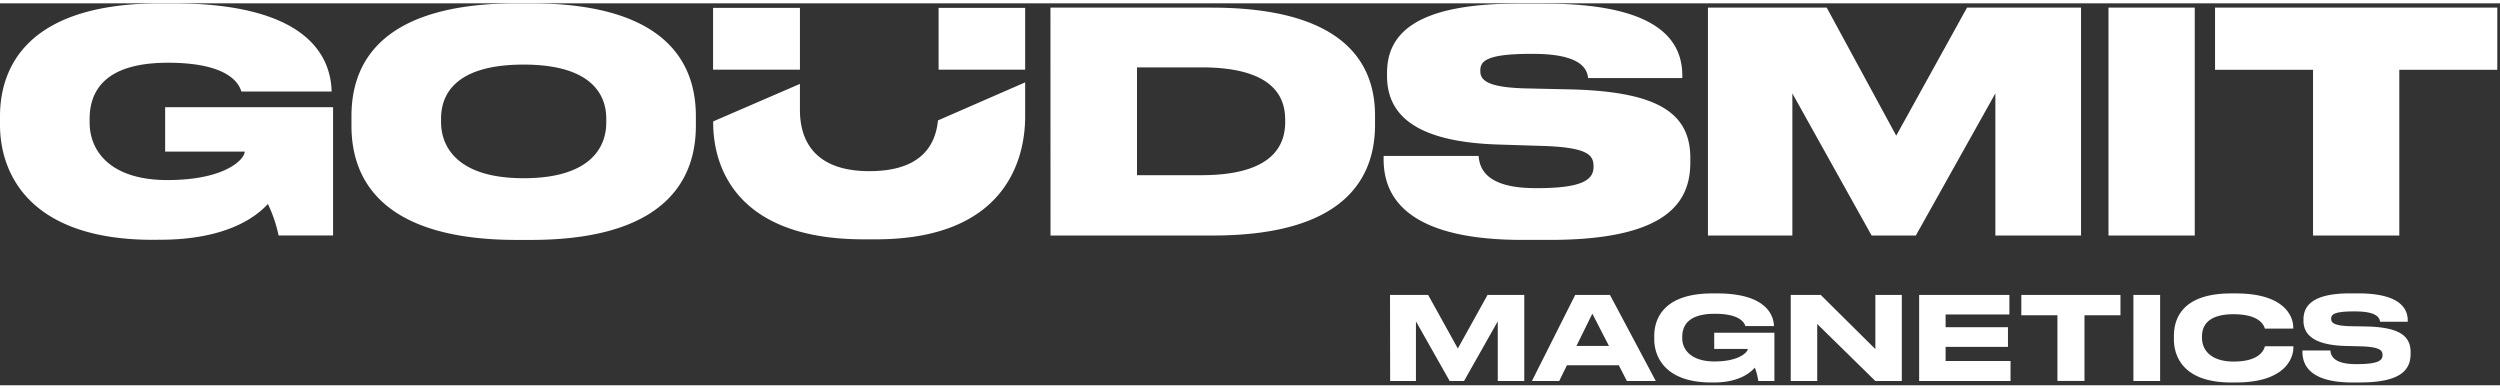 <svg xmlns="http://www.w3.org/2000/svg" width="193" height="30" viewBox="0 0 360 55"><rect x="0" y="0" width="360" height="55" fill="#333333" stroke="none"/><path fill="#fff" d="M200.163 41.993h5.49l4.276 7.709 4.275-7.709h5.29v12.393h-3.815v-8.594l-4.857 8.594h-2.069l-4.857-8.594v8.594h-3.715l-.018-12.393zm32.948 10.128h-7.474l-1.112 2.265h-3.929l6.234-12.393h5.007l6.597 12.393h-4.165l-1.158-2.265zm-3.814-7.434l-2.287 4.645h4.677l-2.39-4.645zm17.136 9.913c-6.682 0-8.222-3.746-8.222-6.23v-.464c0-2.415 1.283-6.132 8.355-6.132h.714c6.892 0 8.123 3.008 8.17 4.697h-4.113c-.098-.284-.547-1.766-4.39-1.766-3.763 0-4.704 1.633-4.704 3.351v.18c0 1.616 1.257 3.335 4.656 3.335 3.664 0 4.776-1.418 4.776-1.766v-.034h-4.827v-2.334h8.666v6.949h-2.321a9.142 9.142 0 0 0-.496-1.934c-.53.619-2.138 2.148-5.935 2.148h-.329zm15.756-12.607l7.862 7.795v-7.795h3.81v12.393h-3.81l-8.371-8.212v8.212h-3.814V41.993h4.323zm27.162 0v2.815h-9.184v1.83h8.979v2.832h-8.979v2.032h9.35v2.884h-13.16V41.993h12.994zm6.918 2.93h-5.2v-2.93h14.277v2.93h-5.182v9.454h-3.895v-9.453zm14.789 9.463h-3.848V41.993h3.848v12.393zm10.24.214c-7.145 0-8.256-4.013-8.256-6.213v-.481c0-2.252.962-6.132 8.256-6.132h.68c7.14 0 8.251 3.438 8.251 4.881v.18h-4.091c-.103-.334-.599-2.066-4.51-2.066-3.695 0-4.542 1.667-4.542 3.214v.202c0 1.465.98 3.399 4.575 3.399 3.994 0 4.391-1.916 4.49-2.2h4.096v.18c0 1.569-1.228 5.032-8.27 5.032l-.68.004zm17.461 0c-6.464 0-7.208-2.797-7.208-4.43v-.184h4.027c.051.752.479 1.968 3.664 1.968h.231c3.25 0 3.613-.65 3.613-1.315 0-.666-.38-1.17-3.232-1.25l-2.138-.052c-4.61-.133-6.016-1.698-6.016-3.631v-.16c0-1.847 1.095-3.78 6.713-3.78h1.141c5.836 0 7.162 2.05 7.162 3.914v.168h-3.98c-.082-.469-.334-1.483-3.566-1.483h-.283c-2.992 0-3.198.533-3.198 1.066s.334 1.014 2.852 1.065l2.074.035c4.639.081 6.511 1.216 6.511 3.682v.232c0 2.05-1.026 4.147-7.225 4.147l-1.142.008zM135.16.653h12.462v8.903h-12.463V.653zm-32.478 0h12.51v8.903h-12.51V.653zm32.383 16.208l12.557-5.479v4.916c0 6.35-2.984 17.686-21.506 17.686h-1.753c-18.145 0-21.664-10.222-21.664-16.797v-.184l12.49-5.401v3.742c0 4.013 1.756 8.822 10.008 8.822 7.11 0 9.488-3.395 9.868-7.305zM22.032 34.053C4.169 34.053 0 24.436 0 17.51v-1.233C0 9.22 3.908 0 23.13 0h1.71c19.972 0 22.78 8.074 22.913 12.659v.043H34.76c-.26-.791-1.36-4.147-10.578-4.147-8.777 0-11.278 3.794-11.278 8.117v.485c0 4.19 3.074 8.293 11.193 8.293 8.423 0 11.146-3.042 11.146-4.103H23.781v-6.394h24.182V33.43h-7.846a20.005 20.005 0 0 0-1.539-4.542c-1.283 1.41-5.353 5.156-15.537 5.156l-1.01.009zM76.417 0c21.07 0 23.789 10.055 23.789 16.277v1.34c0 6.132-2.677 16.453-23.79 16.453h-1.97c-21.156 0-23.836-10.313-23.836-16.453v-1.34C50.61 10.055 53.282 0 74.446 0h1.97zm-1.01 8.821c-9.833 0-11.894 4.297-11.894 7.765v.528c0 3.438 2.24 8.07 11.895 8.07 9.654 0 11.894-4.499 11.894-7.997v-.601c0-3.485-2.193-7.765-11.894-7.765zM151.265.62h23.174c18.812 0 23.566 7.76 23.566 15.524v1.324c0 7.455-4.079 16.01-23.515 15.967h-23.216l-.01-32.816zm12.463 24.127h9.27c10.842 0 12.07-4.808 12.07-7.675v-.266c0-2.866-1.185-7.584-12.07-7.584h-9.27v15.525zm35.513-2.338v-.43h13.682c.132 1.767 1.051 4.633 8.162 4.633h.397c6.978 0 7.987-1.5 7.987-3.09v-.043c0-1.633-.791-2.78-7.696-2.956l-6.02-.19c-12.643-.395-16.02-4.76-16.02-9.882v-.395c-.01-5.329 3.59-10.013 18.777-10.013h3.903c16.153 0 19.839 5.156 19.839 10.368v.353H228.69c-.133-1.19-.855-3.485-7.897-3.485h-.428c-6.541 0-7.2 1.147-7.2 2.423v.048c0 1.323.967 2.423 7.11 2.513l5.884.13c12.42.309 17.247 3.308 17.247 9.882v.619c0 5.556-3.074 11.172-20.232 11.172h-4.002c-18.042-.013-19.932-7.378-19.932-11.658zM245.946.618h17.102l10.009 18.439L283.25.619h16.418v32.815h-12.335V12.968l-11.454 20.466h-6.366L258.1 12.968v20.466h-12.155V.619zm70.097 32.816h-12.42V.619h12.42v32.815zm17.034-23.86h-14.11V.618h40.644v8.954H345.5v23.861h-12.424V9.574z"/></svg>